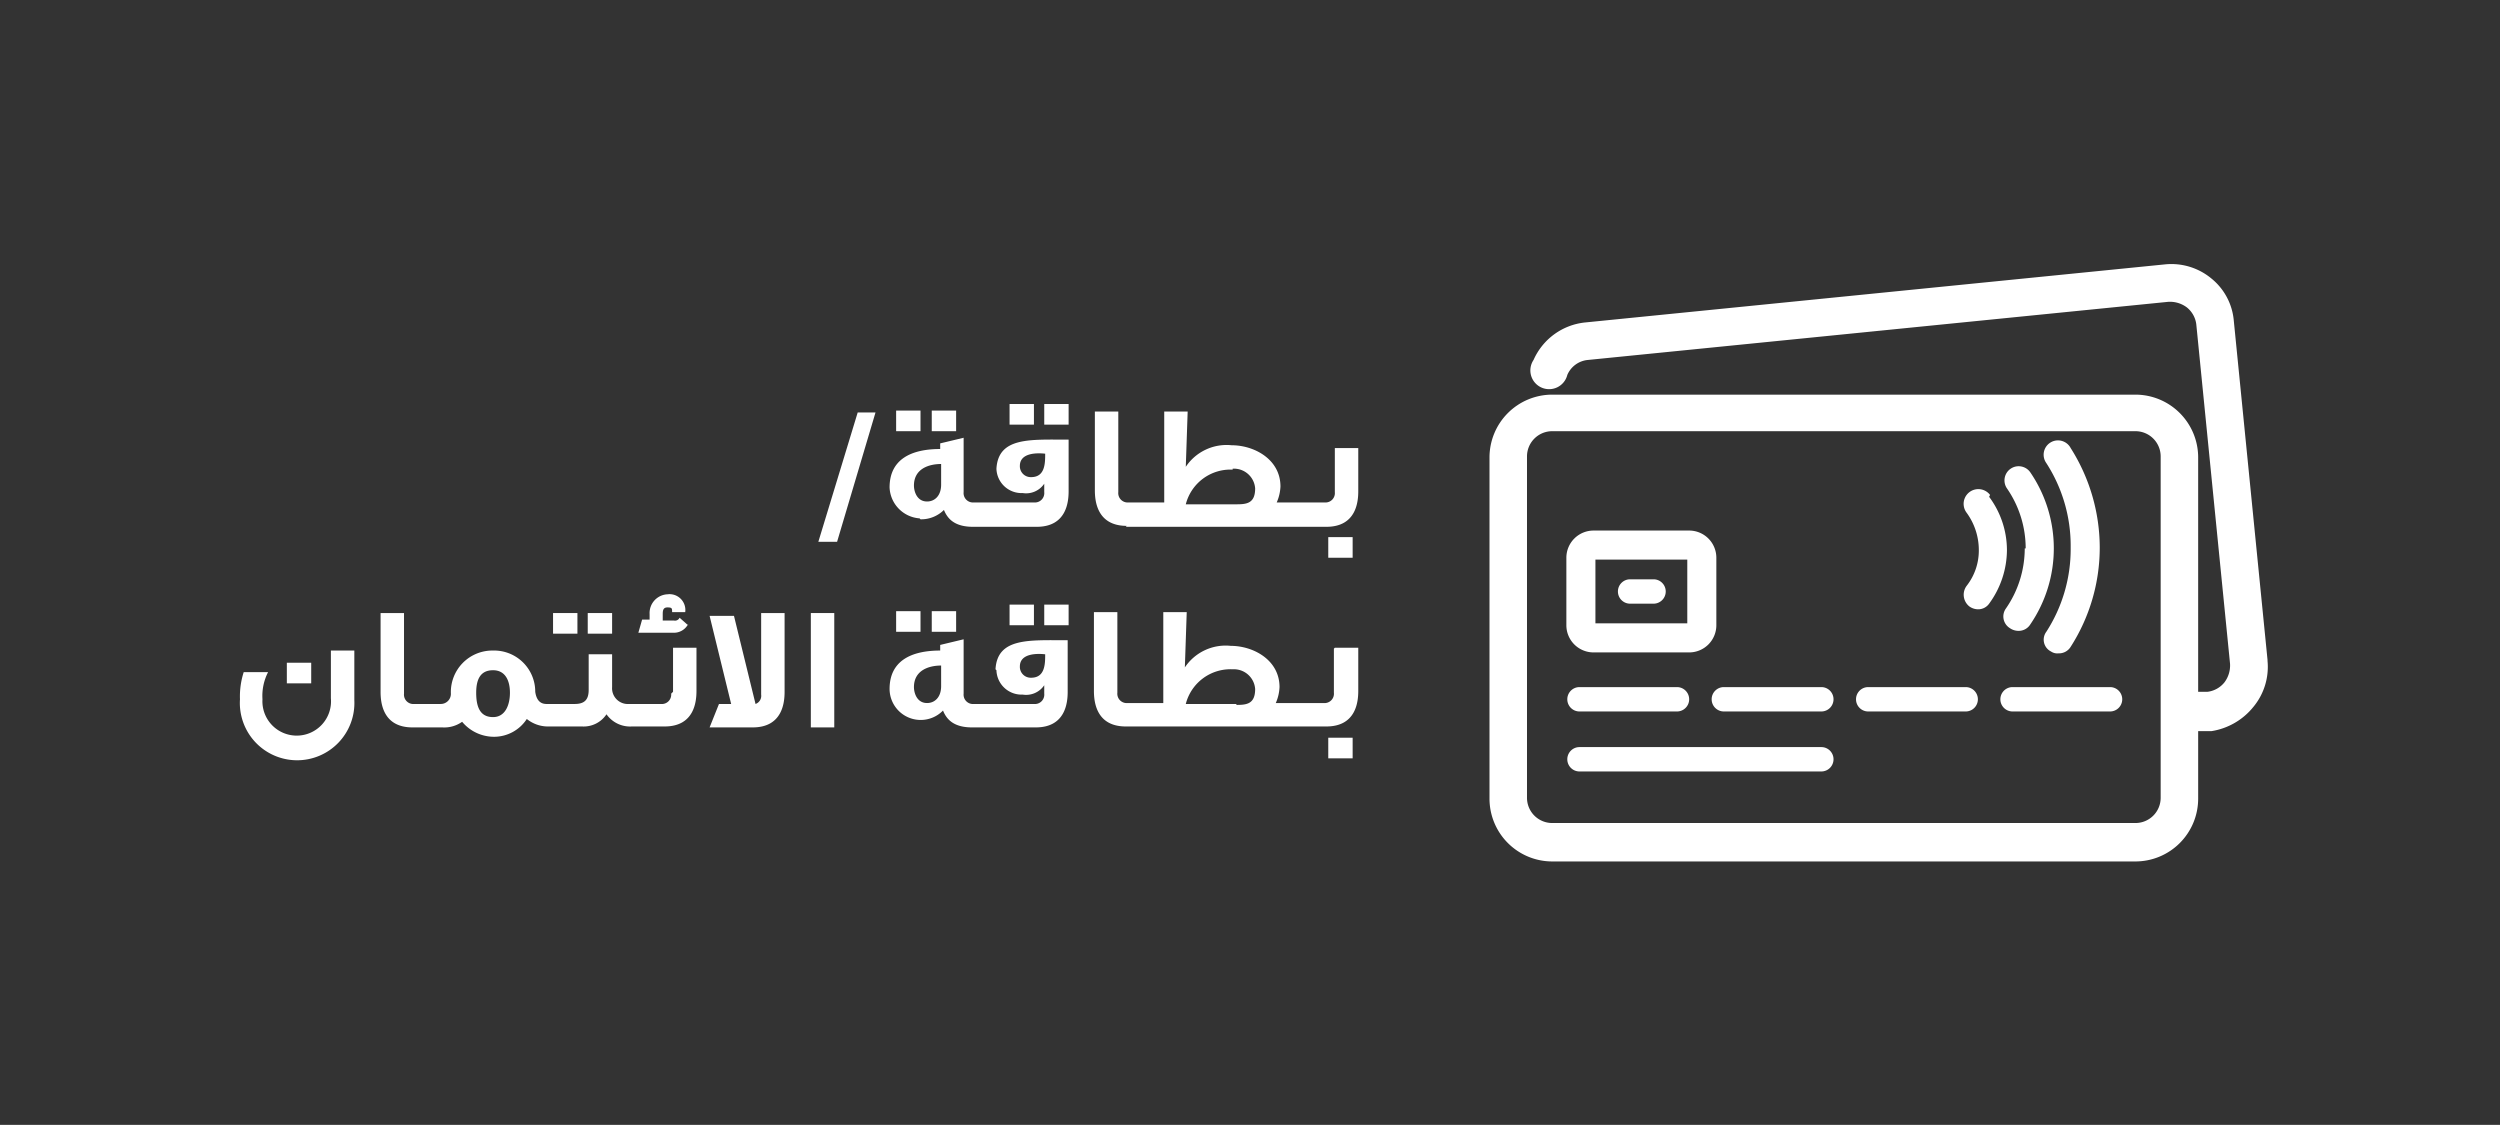 <svg id="Layer_1" data-name="Layer 1" xmlns="http://www.w3.org/2000/svg" viewBox="0 0 266.7 120"><rect x="0" y="0" width="266.7" height="120" fill="#333333" stroke="none"/><defs><style>.cls-1{fill:#fff;}</style></defs><polygon class="cls-1" points="87.3 57.8 89.3 57.8 93.4 44 91.5 44 87.3 57.8"/><rect class="cls-1" x="95.6" y="43.8" width="2.6" height="2.2"/><path class="cls-1" d="M98.2,55.4a3.44,3.44,0,0,0,2.5-1c.4,1,1.2,1.8,3.1,1.8h6.8c3.2,0,3.4-2.7,3.4-3.8V46.9c-4.1,0-7.5-.3-7.7,3.1a2.68,2.68,0,0,0,2.8,2.6,2.33,2.33,0,0,0,2.3-1h0v.9a1,1,0,0,1-1.1,1.1h-6.4a1,1,0,0,1-1.1-1.1V46.7l-2.5.6v.6c-3.1,0-5.4,1.1-5.4,4.1a3.45,3.45,0,0,0,3.2,3.3ZM110,50.9a1.16,1.16,0,0,1-1.2-1.2c0-1.4,1.8-1.4,2.7-1.3C111.5,49.4,111.5,50.9,110,50.9Zm-9.6-1.4v2.2c0,1.2-.7,1.8-1.5,1.8-1.1,0-1.4-1.1-1.4-1.7C97.5,50,99.1,49.5,100.4,49.5Z"/><rect class="cls-1" x="99.4" y="43.8" width="2.6" height="2.2"/><rect class="cls-1" x="111.4" y="43.1" width="2.6" height="2.2"/><rect class="cls-1" x="107.7" y="43.1" width="2.6" height="2.2"/><path class="cls-1" d="M120.1,56.2h21.4c3.2,0,3.4-2.7,3.4-3.8V47.8h-2.5v4.7a1,1,0,0,1-1.1,1.1h-5.1a4.71,4.71,0,0,0,.4-1.7c0-2.9-2.8-4.4-5.2-4.4a5.23,5.23,0,0,0-4.9,2.3l.2-5.9h-2.5v9.7h-3.8a1,1,0,0,1-1.1-1.1V43.9h-2.5v8.4c0,1.1.2,3.8,3.4,3.8ZM131.5,50a2.27,2.27,0,0,1,2.4,2.1c0,1.6-.9,1.7-2,1.7h-5.4a4.92,4.92,0,0,1,5-3.7Z"/><rect class="cls-1" x="141.7" y="57.3" width="2.6" height="2.2"/><path class="cls-1" d="M35.3,74.5a3.66,3.66,0,1,1-7.3.1,5.56,5.56,0,0,1,.6-2.9H26a8.47,8.47,0,0,0-.4,2.9,6.11,6.11,0,1,0,12.2.1V69.4H35.3v5.1Z"/><rect class="cls-1" x="30.6" y="70.7" width="2.6" height="2.2"/><rect class="cls-1" x="59" y="65.4" width="2.6" height="2.2"/><rect class="cls-1" x="62.7" y="65.4" width="2.6" height="2.2"/><path class="cls-1" d="M73.4,66.7l-.9-.8a.54.54,0,0,1-.6.3H70.7v-.6c0-.4,0-.8.5-.8s.5.1.5.5h1.4a1.69,1.69,0,0,0-1.9-1.9,2,2,0,0,0-1.9,2.1v.6h-.8l-.4,1.4h3.7a1.71,1.71,0,0,0,1.6-.9Z"/><path class="cls-1" d="M71.6,74a1,1,0,0,1-1.1,1.1H67.1a1.68,1.68,0,0,1-1.8-1.8V69.8H62.8v3.8c0,1.1-.5,1.5-1.5,1.5h-3c-.8,0-1.1-.6-1.2-1.3a4.39,4.39,0,0,0-4.5-4.4A4.43,4.43,0,0,0,48.1,74,1.08,1.08,0,0,1,47,75.1H44.2A1,1,0,0,1,43.1,74V65.4H40.6v8.4c0,1.1.2,3.8,3.4,3.8h3.2a3.28,3.28,0,0,0,2.1-.6,4.43,4.43,0,0,0,3.4,1.6,4.17,4.17,0,0,0,3.5-1.9,3.57,3.57,0,0,0,2.3.8h3.6a2.92,2.92,0,0,0,2.6-1.3,3.08,3.08,0,0,0,2.7,1.3h3.5c3.2,0,3.4-2.7,3.4-3.8V69.1H71.8v4.7Zm-19,2.5c-1.4,0-1.8-1.1-1.8-2.6s.5-2.4,1.8-2.4,1.8,1.1,1.8,2.4S53.9,76.5,52.6,76.5Z"/><path class="cls-1" d="M81.2,74.1a.92.92,0,0,1-.6,1l-2.3-9.4H75.7L78,75.1H76.7l-1,2.5h4.6c3.2,0,3.4-2.7,3.4-3.8V65.4H81.2v8.7Z"/><rect class="cls-1" x="86.5" y="65.4" width="2.5" height="12.2"/><rect class="cls-1" x="95.6" y="65.2" width="2.6" height="2.2"/><rect class="cls-1" x="99.4" y="65.2" width="2.6" height="2.2"/><path class="cls-1" d="M106.3,71.5a2.68,2.68,0,0,0,2.8,2.6,2.33,2.33,0,0,0,2.3-1h0V74a1,1,0,0,1-1.1,1.1h-6.4a1,1,0,0,1-1.1-1.1V68.2l-2.5.6v.6c-3.1,0-5.4,1.1-5.4,4.1a3.32,3.32,0,0,0,5.7,2.3c.4,1,1.2,1.8,3.1,1.8h6.8c3.2,0,3.4-2.7,3.4-3.8V68.3c-4.1,0-7.5-.3-7.7,3.1Zm-5.9,1.7c0,1.2-.7,1.8-1.5,1.8-1.1,0-1.4-1.1-1.4-1.7,0-1.8,1.6-2.3,2.9-2.3Zm9.6-.9a1.16,1.16,0,0,1-1.2-1.2c0-1.4,1.8-1.4,2.7-1.3C111.5,70.8,111.5,72.3,110,72.3Z"/><rect class="cls-1" x="107.7" y="64.5" width="2.6" height="2.2"/><rect class="cls-1" x="111.4" y="64.5" width="2.6" height="2.2"/><path class="cls-1" d="M142.3,69.2v4.7a1,1,0,0,1-1.1,1.1h-5.1a4.71,4.71,0,0,0,.4-1.7c0-2.9-2.8-4.4-5.2-4.4a5.23,5.23,0,0,0-4.9,2.3l.2-5.9h-2.5V75h-3.8a1,1,0,0,1-1.1-1.1V65.3h-2.5v8.4c0,1.1.2,3.8,3.4,3.8h21.4c3.2,0,3.4-2.7,3.4-3.8V69.1h-2.5Zm-10.4,5.9h-5.4a4.92,4.92,0,0,1,5-3.7,2.27,2.27,0,0,1,2.4,2.1c0,1.6-.9,1.7-2,1.7Z"/><rect class="cls-1" x="141.7" y="78.7" width="2.6" height="2.2"/><path class="cls-1" d="M241.9,70.4l-3.6-36.2a6.51,6.51,0,0,0-2.4-4.5,6.69,6.69,0,0,0-4.9-1.5l-61.9,6.2a6.77,6.77,0,0,0-5.5,4,2,2,0,1,0,3.6,1.6,2.65,2.65,0,0,1,2.2-1.6l61.9-6.2a3,3,0,0,1,2,.6,2.74,2.74,0,0,1,1,1.8l3.6,36.2a3,3,0,0,1-.6,2,2.74,2.74,0,0,1-1.8,1h-1v-25a6.7,6.7,0,0,0-6.7-6.7H165.6a6.7,6.7,0,0,0-6.7,6.7V85.2a6.7,6.7,0,0,0,6.7,6.7h62.2a6.7,6.7,0,0,0,6.7-6.7V78h1.4a7.16,7.16,0,0,0,4.5-2.6,6.69,6.69,0,0,0,1.5-4.9ZM230.5,85.1a2.69,2.69,0,0,1-2.7,2.7H165.6a2.69,2.69,0,0,1-2.7-2.7V48.7a2.69,2.69,0,0,1,2.7-2.7h62.2a2.69,2.69,0,0,1,2.7,2.7Z"/><path class="cls-1" d="M170,69.6h10.2a2.9,2.9,0,0,0,2.9-2.9V59.5a2.9,2.9,0,0,0-2.9-2.9H170a2.9,2.9,0,0,0-2.9,2.9v7.2A2.9,2.9,0,0,0,170,69.6Zm.2-9.9H180v6.8h-9.8Z"/><path class="cls-1" d="M176.4,61.8h-2.5a1.3,1.3,0,0,0,0,2.6h2.5a1.3,1.3,0,1,0,0-2.6Z"/><path class="cls-1" d="M168.5,75.9h10.4a1.3,1.3,0,0,0,0-2.6H168.5a1.3,1.3,0,1,0,0,2.6Z"/><path class="cls-1" d="M194.3,79.7H168.5a1.3,1.3,0,0,0,0,2.6h25.8a1.3,1.3,0,0,0,0-2.6Z"/><path class="cls-1" d="M194.3,73.3H183.9a1.3,1.3,0,1,0,0,2.6h10.4a1.3,1.3,0,0,0,0-2.6Z"/><path class="cls-1" d="M209.7,73.3H199.3a1.3,1.3,0,1,0,0,2.6h10.4a1.3,1.3,0,1,0,0-2.6Z"/><path class="cls-1" d="M225.1,73.3H214.7a1.3,1.3,0,1,0,0,2.6h10.4a1.3,1.3,0,1,0,0-2.6Z"/><path class="cls-1" d="M220.9,58.5a16.26,16.26,0,0,1-2.6,8.9,1.41,1.41,0,0,0,.5,2.1,1.2,1.2,0,0,0,.8.2,1.46,1.46,0,0,0,1.3-.7A19.61,19.61,0,0,0,224,58.4a19.86,19.86,0,0,0-3.1-10.6,1.53,1.53,0,1,0-2.6,1.6,16.26,16.26,0,0,1,2.6,8.9Z"/><path class="cls-1" d="M216,58.5a11.27,11.27,0,0,1-2,6.4,1.46,1.46,0,0,0,.4,2.1,1.61,1.61,0,0,0,.9.3,1.46,1.46,0,0,0,1.3-.7,14.37,14.37,0,0,0,0-16.2,1.51,1.51,0,0,0-2.5,1.7,11.27,11.27,0,0,1,2,6.4Z"/><path class="cls-1" d="M212.3,52.8a1.57,1.57,0,1,0-2.5,1.9,6.76,6.76,0,0,1,1.3,3.9,6.12,6.12,0,0,1-1.3,3.9,1.59,1.59,0,0,0,.3,2.2,1.61,1.61,0,0,0,.9.3,1.43,1.43,0,0,0,1.2-.6,9.75,9.75,0,0,0,1.9-5.7,9.52,9.52,0,0,0-1.9-5.7Z"/></svg>